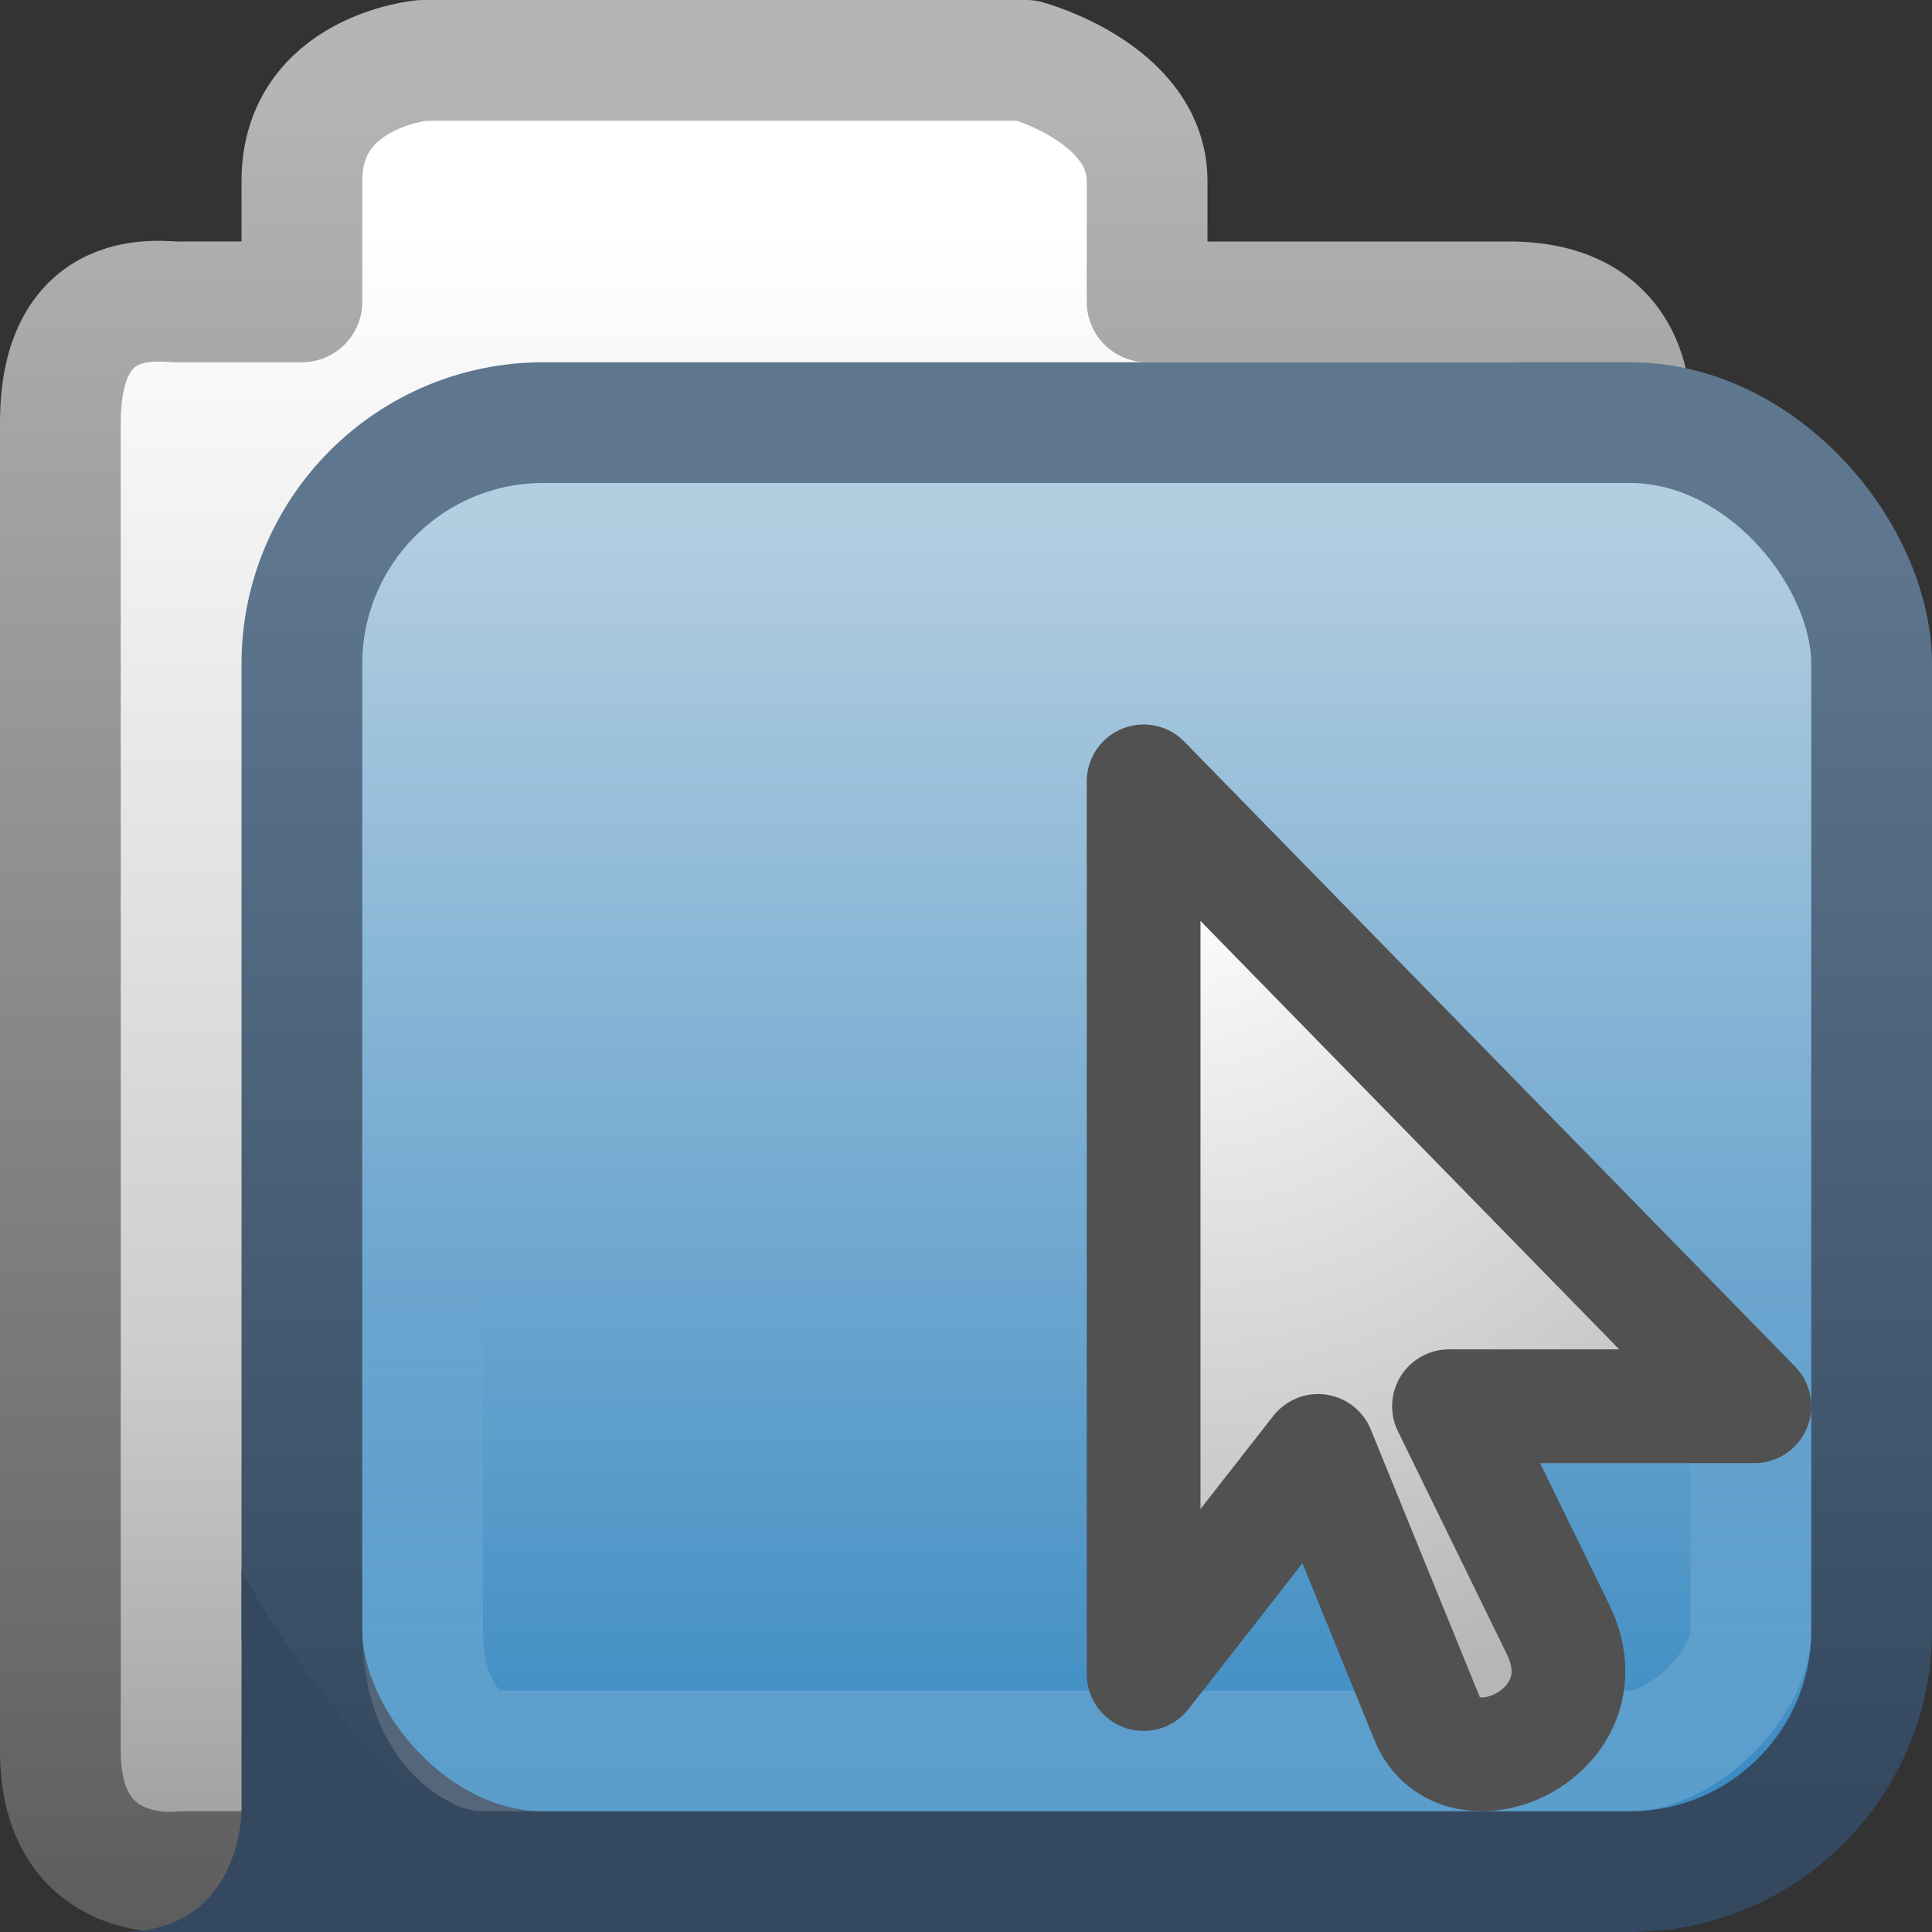 <?xml version="1.0" encoding="UTF-8" standalone="no"?>
<svg xmlns:dc="http://purl.org/dc/elements/1.1/" xmlns:cc="http://creativecommons.org/ns#" xmlns:rdf="http://www.w3.org/1999/02/22-rdf-syntax-ns#" xmlns:svg="http://www.w3.org/2000/svg" xmlns="http://www.w3.org/2000/svg" xmlns:xlink="http://www.w3.org/1999/xlink" xmlns:sodipodi="http://sodipodi.sourceforge.net/DTD/sodipodi-0.dtd" xmlns:inkscape="http://www.inkscape.org/namespaces/inkscape" viewBox="0 0 16 16" id="svg2" version="1.1" inkscape:version="0.48.4 r9939" width="100%" height="100%" sodipodi:docname="system-file-manager.svg">
    <rect x="0" y="0" width="16" height="16" fill="#333333" stroke="none"/>
    <sodipodi:namedview pagecolor="#ffffff" bordercolor="#666666" borderopacity="1" objecttolerance="10" gridtolerance="10" guidetolerance="10" inkscape:pageopacity="0" inkscape:pageshadow="2" inkscape:window-width="1280" inkscape:window-height="977" id="namedview50" showgrid="true" inkscape:zoom="16" inkscape:cx="25.056736" inkscape:cy="9.3799688" inkscape:window-x="0" inkscape:window-y="24" inkscape:window-maximized="1" inkscape:current-layer="svg2" inkscape:snap-bbox="true">
        <inkscape:grid type="xygrid" id="grid3035" empspacing="5" visible="true" enabled="true" snapvisiblegridlinesonly="true" />
    </sodipodi:namedview>
    <defs id="defs4">
        <linearGradient id="linearGradient4845">
            <stop style="stop-color:#ffffff;stop-opacity:1;" offset="0" id="stop4847" />
            <stop style="stop-color:#b6b6b6;stop-opacity:1;" offset="1" id="stop4849" />
        </linearGradient>
        <radialGradient inkscape:collect="always" xlink:href="#linearGradient4845" id="radialGradient3116" gradientUnits="userSpaceOnUse" gradientTransform="matrix(-0.781,0,0,0.769,23.749,-11.342)" cx="17.814" cy="24.149" fx="17.814" fy="24.149" r="9.125" />
        <linearGradient id="linearGradient3390-4-1-27-5">
            <stop id="stop3392-3-8-1-9" style="stop-color:#344960;stop-opacity:1;" offset="0" />
            <stop id="stop3394-2-0-7-7" style="stop-color:#5e778e;stop-opacity:1;" offset="1" />
        </linearGradient>
        <linearGradient id="linearGradient4494-6-4-8">
            <stop offset="0" style="stop-color:#b4cee1;stop-opacity:1;" id="stop4496-8-1-5" />
            <stop offset="1" style="stop-color:#3d8cc3;stop-opacity:1;" id="stop4498-8-5-3" />
        </linearGradient>
        <linearGradient id="linearGradient5157-9-5-8">
            <stop id="stop5159-3-4-5" style="stop-color:#b5b5b5;stop-opacity:1;" offset="0" />
            <stop id="stop5161-0-6-7" style="stop-color:#5d5d5d;stop-opacity:1;" offset="1" />
        </linearGradient>
        <linearGradient id="linearGradient933-0-5">
            <stop offset="0" style="stop-color:#ffffff;stop-opacity:1" id="stop935-7-4" />
            <stop offset="0.7" style="stop-color:#cdcdcd;stop-opacity:1" id="stop937-2-2" />
            <stop offset="1" style="stop-color:#a1a1a1;stop-opacity:1" id="stop939-0-3" />
        </linearGradient>
        <linearGradient id="linearGradient4063">
            <stop style="stop-color:white;stop-opacity:0.157;" offset="0" id="stop4065" />
            <stop style="stop-color:white;stop-opacity:0;" offset="1" id="stop4067" />
        </linearGradient>
        <linearGradient y2="7.017" x2="45.448" y1="92.54" x1="45.448" gradientTransform="scale(1.006,0.994)" gradientUnits="userSpaceOnUse" id="linearGradient4049-9" xlink:href="#ButtonShadow-9-2-5" inkscape:collect="always" />
        <linearGradient y2="7.017" x2="45.448" y1="92.54" x1="45.448" gradientTransform="scale(1.006,0.994)" gradientUnits="userSpaceOnUse" id="linearGradient4047-1" xlink:href="#ButtonShadow-91-6-3" inkscape:collect="always" />
        <linearGradient y2="7.017" x2="45.448" y1="92.54" x1="45.448" gradientTransform="scale(1.006,0.994)" gradientUnits="userSpaceOnUse" id="linearGradient4045-41" xlink:href="#ButtonShadow-3-2" inkscape:collect="always" />
        <filter id="filter3174-34-4" color-interpolation-filters="sRGB">
            <feGaussianBlur stdDeviation="1.71" id="feGaussianBlur3176-32-7" />
        </filter>
        <linearGradient gradientTransform="scale(1.006,0.994)" gradientUnits="userSpaceOnUse" id="ButtonShadow-3-2" y2="7.017" x2="45.448" y1="92.54" x1="45.448">
            <stop offset="0" style="stop-color:#000000;stop-opacity:1" id="stop3750-41-30" />
            <stop offset="1" style="stop-color:#000000;stop-opacity:0.588" id="stop3752-4-1" />
        </linearGradient>
        <filter id="filter3174-2-0-7" color-interpolation-filters="sRGB">
            <feGaussianBlur stdDeviation="1.71" id="feGaussianBlur3176-1-0-3" />
        </filter>
        <linearGradient gradientTransform="scale(1.006,0.994)" gradientUnits="userSpaceOnUse" id="ButtonShadow-9-2-5" y2="7.017" x2="45.448" y1="92.54" x1="45.448">
            <stop offset="0" style="stop-color:#000000;stop-opacity:1" id="stop3750-3-4-6" />
            <stop offset="1" style="stop-color:#000000;stop-opacity:0.588" id="stop3752-0-7-17" />
        </linearGradient>
        <linearGradient x1="45.448" y1="92.54" x2="45.448" y2="7.017" id="ButtonShadow-91-6-3" gradientUnits="userSpaceOnUse" gradientTransform="scale(1.006,0.994)">
            <stop id="stop3750-4-7-19" style="stop-color:#000000;stop-opacity:1" offset="0" />
            <stop id="stop3752-2-68-0" style="stop-color:#000000;stop-opacity:0.588" offset="1" />
        </linearGradient>
        <filter color-interpolation-filters="sRGB" id="filter3174-4-7-7">
            <feGaussianBlur id="feGaussianBlur3176-2-4-7" stdDeviation="1.71" />
        </filter>
        <filter id="filter3174-44-32" color-interpolation-filters="sRGB">
            <feGaussianBlur stdDeviation="1.71" id="feGaussianBlur3176-3-8" />
        </filter>
        <linearGradient gradientTransform="scale(1.006,0.994)" gradientUnits="userSpaceOnUse" id="ButtonShadow-0-73" y2="7.017" x2="45.448" y1="92.54" x1="45.448">
            <stop offset="0" style="stop-color:#000000;stop-opacity:1" id="stop3750-2-5" />
            <stop offset="1" style="stop-color:#000000;stop-opacity:0.588" id="stop3752-6-5" />
        </linearGradient>
        <filter id="filter3174-2-2-0" color-interpolation-filters="sRGB">
            <feGaussianBlur stdDeviation="1.71" id="feGaussianBlur3176-1-3-6" />
        </filter>
        <linearGradient gradientTransform="scale(1.006,0.994)" gradientUnits="userSpaceOnUse" id="ButtonShadow-9-1-4" y2="7.017" x2="45.448" y1="92.54" x1="45.448">
            <stop offset="0" style="stop-color:#000000;stop-opacity:1" id="stop3750-3-65-4" />
            <stop offset="1" style="stop-color:#000000;stop-opacity:0.588" id="stop3752-0-0-38" />
        </linearGradient>
        <linearGradient x1="45.448" y1="92.54" x2="45.448" y2="7.017" id="ButtonShadow-91-7-8" gradientUnits="userSpaceOnUse" gradientTransform="scale(1.006,0.994)">
            <stop id="stop3750-4-4-0" style="stop-color:#000000;stop-opacity:1" offset="0" />
            <stop id="stop3752-2-7-2" style="stop-color:#000000;stop-opacity:0.588" offset="1" />
        </linearGradient>
        <filter color-interpolation-filters="sRGB" id="filter3174-4-4-1">
            <feGaussianBlur id="feGaussianBlur3176-2-3-3" stdDeviation="1.71" />
        </filter>
        <linearGradient y2="7.017" x2="45.448" y1="92.54" x1="45.448" gradientTransform="scale(1.006,0.994)" gradientUnits="userSpaceOnUse" id="linearGradient4049-7-6" xlink:href="#ButtonShadow-9-2-6-9" inkscape:collect="always" />
        <linearGradient y2="7.017" x2="45.448" y1="92.54" x1="45.448" gradientTransform="scale(1.006,0.994)" gradientUnits="userSpaceOnUse" id="linearGradient4047-0-1" xlink:href="#ButtonShadow-91-6-6-7" inkscape:collect="always" />
        <linearGradient y2="7.017" x2="45.448" y1="92.54" x1="45.448" gradientTransform="scale(1.006,0.994)" gradientUnits="userSpaceOnUse" id="linearGradient4045-1-8" xlink:href="#ButtonShadow-3-7-82" inkscape:collect="always" />
        <filter id="filter3174-34-6-17" color-interpolation-filters="sRGB">
            <feGaussianBlur stdDeviation="1.71" id="feGaussianBlur3176-32-5-9" />
        </filter>
        <linearGradient gradientTransform="scale(1.006,0.994)" gradientUnits="userSpaceOnUse" id="ButtonShadow-3-7-82" y2="7.017" x2="45.448" y1="92.54" x1="45.448">
            <stop offset="0" style="stop-color:#000000;stop-opacity:1" id="stop3750-41-6-3" />
            <stop offset="1" style="stop-color:#000000;stop-opacity:0.588" id="stop3752-4-9-9" />
        </linearGradient>
        <filter id="filter3174-2-0-6-4" color-interpolation-filters="sRGB">
            <feGaussianBlur stdDeviation="1.71" id="feGaussianBlur3176-1-0-4-0" />
        </filter>
        <linearGradient gradientTransform="scale(1.006,0.994)" gradientUnits="userSpaceOnUse" id="ButtonShadow-9-2-6-9" y2="7.017" x2="45.448" y1="92.54" x1="45.448">
            <stop offset="0" style="stop-color:#000000;stop-opacity:1" id="stop3750-3-4-7-7" />
            <stop offset="1" style="stop-color:#000000;stop-opacity:0.588" id="stop3752-0-7-0-4" />
        </linearGradient>
        <linearGradient x1="45.448" y1="92.54" x2="45.448" y2="7.017" id="ButtonShadow-91-6-6-7" gradientUnits="userSpaceOnUse" gradientTransform="scale(1.006,0.994)">
            <stop id="stop3750-4-7-8-6" style="stop-color:#000000;stop-opacity:1" offset="0" />
            <stop id="stop3752-2-68-9-9" style="stop-color:#000000;stop-opacity:0.588" offset="1" />
        </linearGradient>
        <filter color-interpolation-filters="sRGB" id="filter3174-4-7-2-3">
            <feGaussianBlur id="feGaussianBlur3176-2-4-8-1" stdDeviation="1.71" />
        </filter>
        <filter id="filter3174-44-1-2" color-interpolation-filters="sRGB">
            <feGaussianBlur stdDeviation="1.71" id="feGaussianBlur3176-3-3-1" />
        </filter>
        <linearGradient gradientTransform="scale(1.006,0.994)" gradientUnits="userSpaceOnUse" id="ButtonShadow-0-3-8" y2="7.017" x2="45.448" y1="92.54" x1="45.448">
            <stop offset="0" style="stop-color:#000000;stop-opacity:1" id="stop3750-2-6-6" />
            <stop offset="1" style="stop-color:#000000;stop-opacity:0.588" id="stop3752-6-8-6" />
        </linearGradient>
        <filter id="filter3174-2-2-8-84" color-interpolation-filters="sRGB">
            <feGaussianBlur stdDeviation="1.71" id="feGaussianBlur3176-1-3-0-7" />
        </filter>
        <linearGradient gradientTransform="scale(1.006,0.994)" gradientUnits="userSpaceOnUse" id="ButtonShadow-9-1-0-0" y2="7.017" x2="45.448" y1="92.54" x1="45.448">
            <stop offset="0" style="stop-color:#000000;stop-opacity:1" id="stop3750-3-65-2-8" />
            <stop offset="1" style="stop-color:#000000;stop-opacity:0.588" id="stop3752-0-0-3-2" />
        </linearGradient>
        <linearGradient x1="45.448" y1="92.54" x2="45.448" y2="7.017" id="ButtonShadow-91-7-0-6" gradientUnits="userSpaceOnUse" gradientTransform="scale(1.006,0.994)">
            <stop id="stop3750-4-4-1-1" style="stop-color:#000000;stop-opacity:1" offset="0" />
            <stop id="stop3752-2-7-5-0" style="stop-color:#000000;stop-opacity:0.588" offset="1" />
        </linearGradient>
        <filter color-interpolation-filters="sRGB" id="filter3174-4-4-2-9">
            <feGaussianBlur id="feGaussianBlur3176-2-3-0-8" stdDeviation="1.71" />
        </filter>
        <filter id="filter3174-4" color-interpolation-filters="sRGB">
            <feGaussianBlur stdDeviation="1.71" id="feGaussianBlur3176-2" />
        </filter>
        <linearGradient gradientTransform="scale(1.006,0.994)" gradientUnits="userSpaceOnUse" id="ButtonShadow-91" y2="7.017" x2="45.448" y1="92.54" x1="45.448">
            <stop offset="0" style="stop-color:#000000;stop-opacity:1" id="stop3750-4" />
            <stop offset="1" style="stop-color:#000000;stop-opacity:0.588" id="stop3752-2" />
        </linearGradient>
        <linearGradient x1="45.448" y1="92.54" x2="45.448" y2="7.017" id="ButtonShadow-9" gradientUnits="userSpaceOnUse" gradientTransform="scale(1.006,0.994)">
            <stop id="stop3750-3" style="stop-color:#000000;stop-opacity:1" offset="0" />
            <stop id="stop3752-0" style="stop-color:#000000;stop-opacity:0.588" offset="1" />
        </linearGradient>
        <filter color-interpolation-filters="sRGB" id="filter3174-2">
            <feGaussianBlur id="feGaussianBlur3176-1" stdDeviation="1.71" />
        </filter>
        <linearGradient x1="45.448" y1="92.54" x2="45.448" y2="7.017" id="ButtonShadow" gradientUnits="userSpaceOnUse" gradientTransform="scale(1.006,0.994)">
            <stop id="stop3750" style="stop-color:#000000;stop-opacity:1" offset="0" />
            <stop id="stop3752" style="stop-color:#000000;stop-opacity:0.588" offset="1" />
        </linearGradient>
        <filter color-interpolation-filters="sRGB" id="filter3174">
            <feGaussianBlur id="feGaussianBlur3176" stdDeviation="1.71" />
        </filter>
        <filter id="filter3174-4-4-2" color-interpolation-filters="sRGB">
            <feGaussianBlur stdDeviation="1.71" id="feGaussianBlur3176-2-3-0" />
        </filter>
        <linearGradient gradientTransform="scale(1.006,0.994)" gradientUnits="userSpaceOnUse" id="ButtonShadow-91-7-0" y2="7.017" x2="45.448" y1="92.54" x1="45.448">
            <stop offset="0" style="stop-color:#000000;stop-opacity:1" id="stop3750-4-4-1" />
            <stop offset="1" style="stop-color:#000000;stop-opacity:0.588" id="stop3752-2-7-5" />
        </linearGradient>
        <linearGradient x1="45.448" y1="92.54" x2="45.448" y2="7.017" id="ButtonShadow-9-1-0" gradientUnits="userSpaceOnUse" gradientTransform="scale(1.006,0.994)">
            <stop id="stop3750-3-65-2" style="stop-color:#000000;stop-opacity:1" offset="0" />
            <stop id="stop3752-0-0-3" style="stop-color:#000000;stop-opacity:0.588" offset="1" />
        </linearGradient>
        <filter color-interpolation-filters="sRGB" id="filter3174-2-2-8">
            <feGaussianBlur id="feGaussianBlur3176-1-3-0" stdDeviation="1.71" />
        </filter>
        <linearGradient x1="45.448" y1="92.54" x2="45.448" y2="7.017" id="ButtonShadow-0-3" gradientUnits="userSpaceOnUse" gradientTransform="scale(1.006,0.994)">
            <stop id="stop3750-2-6" style="stop-color:#000000;stop-opacity:1" offset="0" />
            <stop id="stop3752-6-8" style="stop-color:#000000;stop-opacity:0.588" offset="1" />
        </linearGradient>
        <filter color-interpolation-filters="sRGB" id="filter3174-44-1">
            <feGaussianBlur id="feGaussianBlur3176-3-3" stdDeviation="1.71" />
        </filter>
        <filter id="filter3174-4-7-2" color-interpolation-filters="sRGB">
            <feGaussianBlur stdDeviation="1.71" id="feGaussianBlur3176-2-4-8" />
        </filter>
        <linearGradient gradientTransform="scale(1.006,0.994)" gradientUnits="userSpaceOnUse" id="ButtonShadow-91-6-6" y2="7.017" x2="45.448" y1="92.54" x1="45.448">
            <stop offset="0" style="stop-color:#000000;stop-opacity:1" id="stop3750-4-7-8" />
            <stop offset="1" style="stop-color:#000000;stop-opacity:0.588" id="stop3752-2-68-9" />
        </linearGradient>
        <linearGradient x1="45.448" y1="92.54" x2="45.448" y2="7.017" id="ButtonShadow-9-2-6" gradientUnits="userSpaceOnUse" gradientTransform="scale(1.006,0.994)">
            <stop id="stop3750-3-4-7" style="stop-color:#000000;stop-opacity:1" offset="0" />
            <stop id="stop3752-0-7-0" style="stop-color:#000000;stop-opacity:0.588" offset="1" />
        </linearGradient>
        <filter color-interpolation-filters="sRGB" id="filter3174-2-0-6">
            <feGaussianBlur id="feGaussianBlur3176-1-0-4" stdDeviation="1.71" />
        </filter>
        <linearGradient x1="45.448" y1="92.54" x2="45.448" y2="7.017" id="ButtonShadow-3-7" gradientUnits="userSpaceOnUse" gradientTransform="scale(1.006,0.994)">
            <stop id="stop3750-41-6" style="stop-color:#000000;stop-opacity:1" offset="0" />
            <stop id="stop3752-4-9" style="stop-color:#000000;stop-opacity:0.588" offset="1" />
        </linearGradient>
        <filter color-interpolation-filters="sRGB" id="filter3174-34-6">
            <feGaussianBlur id="feGaussianBlur3176-32-5" stdDeviation="1.71" />
        </filter>
        <linearGradient inkscape:collect="always" xlink:href="#ButtonShadow-3-7" id="linearGradient4045-1" gradientUnits="userSpaceOnUse" gradientTransform="scale(1.006,0.994)" x1="45.448" y1="92.54" x2="45.448" y2="7.017" />
        <linearGradient inkscape:collect="always" xlink:href="#ButtonShadow-91-6-6" id="linearGradient4047-0" gradientUnits="userSpaceOnUse" gradientTransform="scale(1.006,0.994)" x1="45.448" y1="92.54" x2="45.448" y2="7.017" />
        <linearGradient inkscape:collect="always" xlink:href="#ButtonShadow-9-2-6" id="linearGradient4049-7" gradientUnits="userSpaceOnUse" gradientTransform="scale(1.006,0.994)" x1="45.448" y1="92.54" x2="45.448" y2="7.017" />
        <filter id="filter3174-4-4-9" color-interpolation-filters="sRGB">
            <feGaussianBlur stdDeviation="1.71" id="feGaussianBlur3176-2-3-4" />
        </filter>
        <linearGradient gradientTransform="scale(1.006,0.994)" gradientUnits="userSpaceOnUse" id="ButtonShadow-91-7-5" y2="7.017" x2="45.448" y1="92.54" x1="45.448">
            <stop offset="0" style="stop-color:#000000;stop-opacity:1" id="stop3750-4-4-6" />
            <stop offset="1" style="stop-color:#000000;stop-opacity:0.588" id="stop3752-2-7-7" />
        </linearGradient>
        <linearGradient x1="45.448" y1="92.54" x2="45.448" y2="7.017" id="ButtonShadow-9-1-3" gradientUnits="userSpaceOnUse" gradientTransform="scale(1.006,0.994)">
            <stop id="stop3750-3-65-5" style="stop-color:#000000;stop-opacity:1" offset="0" />
            <stop id="stop3752-0-0-7" style="stop-color:#000000;stop-opacity:0.588" offset="1" />
        </linearGradient>
        <filter color-interpolation-filters="sRGB" id="filter3174-2-2-3">
            <feGaussianBlur id="feGaussianBlur3176-1-3-3" stdDeviation="1.71" />
        </filter>
        <linearGradient x1="45.448" y1="92.54" x2="45.448" y2="7.017" id="ButtonShadow-0-7" gradientUnits="userSpaceOnUse" gradientTransform="scale(1.006,0.994)">
            <stop id="stop3750-2-0" style="stop-color:#000000;stop-opacity:1" offset="0" />
            <stop id="stop3752-6-86" style="stop-color:#000000;stop-opacity:0.588" offset="1" />
        </linearGradient>
        <filter color-interpolation-filters="sRGB" id="filter3174-44-3">
            <feGaussianBlur id="feGaussianBlur3176-3-1" stdDeviation="1.71" />
        </filter>
        <filter id="filter3174-4-7-27" color-interpolation-filters="sRGB">
            <feGaussianBlur stdDeviation="1.71" id="feGaussianBlur3176-2-4-81" />
        </filter>
        <linearGradient gradientTransform="scale(1.006,0.994)" gradientUnits="userSpaceOnUse" id="ButtonShadow-91-6-7" y2="7.017" x2="45.448" y1="92.54" x1="45.448">
            <stop offset="0" style="stop-color:#000000;stop-opacity:1" id="stop3750-4-7-1" />
            <stop offset="1" style="stop-color:#000000;stop-opacity:0.588" id="stop3752-2-68-5" />
        </linearGradient>
        <linearGradient x1="45.448" y1="92.54" x2="45.448" y2="7.017" id="ButtonShadow-9-2-7" gradientUnits="userSpaceOnUse" gradientTransform="scale(1.006,0.994)">
            <stop id="stop3750-3-4-9" style="stop-color:#000000;stop-opacity:1" offset="0" />
            <stop id="stop3752-0-7-1" style="stop-color:#000000;stop-opacity:0.588" offset="1" />
        </linearGradient>
        <filter color-interpolation-filters="sRGB" id="filter3174-2-0-3">
            <feGaussianBlur id="feGaussianBlur3176-1-0-8" stdDeviation="1.71" />
        </filter>
        <linearGradient x1="45.448" y1="92.54" x2="45.448" y2="7.017" id="ButtonShadow-3-77" gradientUnits="userSpaceOnUse" gradientTransform="scale(1.006,0.994)">
            <stop id="stop3750-41-3" style="stop-color:#000000;stop-opacity:1" offset="0" />
            <stop id="stop3752-4-6" style="stop-color:#000000;stop-opacity:0.588" offset="1" />
        </linearGradient>
        <filter color-interpolation-filters="sRGB" id="filter3174-34-1">
            <feGaussianBlur id="feGaussianBlur3176-32-8" stdDeviation="1.71" />
        </filter>
        <linearGradient inkscape:collect="always" xlink:href="#ButtonShadow-3-77" id="linearGradient4045-4" gradientUnits="userSpaceOnUse" gradientTransform="scale(1.006,0.994)" x1="45.448" y1="92.54" x2="45.448" y2="7.017" />
        <linearGradient inkscape:collect="always" xlink:href="#ButtonShadow-91-6-7" id="linearGradient4047-9" gradientUnits="userSpaceOnUse" gradientTransform="scale(1.006,0.994)" x1="45.448" y1="92.54" x2="45.448" y2="7.017" />
        <linearGradient inkscape:collect="always" xlink:href="#ButtonShadow-9-2-7" id="linearGradient4049-3" gradientUnits="userSpaceOnUse" gradientTransform="scale(1.006,0.994)" x1="45.448" y1="92.54" x2="45.448" y2="7.017" />
        <linearGradient y2="7.017" x2="45.448" y1="92.54" x1="45.448" gradientTransform="scale(1.006,0.994)" gradientUnits="userSpaceOnUse" id="linearGradient4049" xlink:href="#ButtonShadow-9-2" inkscape:collect="always" />
        <linearGradient y2="7.017" x2="45.448" y1="92.54" x1="45.448" gradientTransform="scale(1.006,0.994)" gradientUnits="userSpaceOnUse" id="linearGradient4047" xlink:href="#ButtonShadow-91-6" inkscape:collect="always" />
        <linearGradient y2="7.017" x2="45.448" y1="92.54" x1="45.448" gradientTransform="scale(1.006,0.994)" gradientUnits="userSpaceOnUse" id="linearGradient4045" xlink:href="#ButtonShadow-3" inkscape:collect="always" />
        <filter id="filter3174-34" color-interpolation-filters="sRGB">
            <feGaussianBlur stdDeviation="1.71" id="feGaussianBlur3176-32" />
        </filter>
        <linearGradient gradientTransform="scale(1.006,0.994)" gradientUnits="userSpaceOnUse" id="ButtonShadow-3" y2="7.017" x2="45.448" y1="92.54" x1="45.448">
            <stop offset="0" style="stop-color:#000000;stop-opacity:1" id="stop3750-41" />
            <stop offset="1" style="stop-color:#000000;stop-opacity:0.588" id="stop3752-4" />
        </linearGradient>
        <filter id="filter3174-2-0" color-interpolation-filters="sRGB">
            <feGaussianBlur stdDeviation="1.71" id="feGaussianBlur3176-1-0" />
        </filter>
        <linearGradient gradientTransform="scale(1.006,0.994)" gradientUnits="userSpaceOnUse" id="ButtonShadow-9-2" y2="7.017" x2="45.448" y1="92.54" x1="45.448">
            <stop offset="0" style="stop-color:#000000;stop-opacity:1" id="stop3750-3-4" />
            <stop offset="1" style="stop-color:#000000;stop-opacity:0.588" id="stop3752-0-7" />
        </linearGradient>
        <linearGradient x1="45.448" y1="92.54" x2="45.448" y2="7.017" id="ButtonShadow-91-6" gradientUnits="userSpaceOnUse" gradientTransform="scale(1.006,0.994)">
            <stop id="stop3750-4-7" style="stop-color:#000000;stop-opacity:1" offset="0" />
            <stop id="stop3752-2-68" style="stop-color:#000000;stop-opacity:0.588" offset="1" />
        </linearGradient>
        <filter color-interpolation-filters="sRGB" id="filter3174-4-7">
            <feGaussianBlur id="feGaussianBlur3176-2-4" stdDeviation="1.71" />
        </filter>
        <filter id="filter3174-44" color-interpolation-filters="sRGB">
            <feGaussianBlur stdDeviation="1.71" id="feGaussianBlur3176-3" />
        </filter>
        <linearGradient gradientTransform="scale(1.006,0.994)" gradientUnits="userSpaceOnUse" id="ButtonShadow-0" y2="7.017" x2="45.448" y1="92.54" x1="45.448">
            <stop offset="0" style="stop-color:#000000;stop-opacity:1" id="stop3750-2" />
            <stop offset="1" style="stop-color:#000000;stop-opacity:0.588" id="stop3752-6" />
        </linearGradient>
        <filter id="filter3174-2-2" color-interpolation-filters="sRGB">
            <feGaussianBlur stdDeviation="1.71" id="feGaussianBlur3176-1-3" />
        </filter>
        <linearGradient gradientTransform="scale(1.006,0.994)" gradientUnits="userSpaceOnUse" id="ButtonShadow-9-1" y2="7.017" x2="45.448" y1="92.54" x1="45.448">
            <stop offset="0" style="stop-color:#000000;stop-opacity:1" id="stop3750-3-65" />
            <stop offset="1" style="stop-color:#000000;stop-opacity:0.588" id="stop3752-0-0" />
        </linearGradient>
        <linearGradient x1="45.448" y1="92.54" x2="45.448" y2="7.017" id="ButtonShadow-91-7" gradientUnits="userSpaceOnUse" gradientTransform="scale(1.006,0.994)">
            <stop id="stop3750-4-4" style="stop-color:#000000;stop-opacity:1" offset="0" />
            <stop id="stop3752-2-7" style="stop-color:#000000;stop-opacity:0.588" offset="1" />
        </linearGradient>
        <filter color-interpolation-filters="sRGB" id="filter3174-4-4">
            <feGaussianBlur id="feGaussianBlur3176-2-3" stdDeviation="1.71" />
        </filter>
        <linearGradient inkscape:collect="always" xlink:href="#linearGradient4063" id="linearGradient3730" gradientUnits="userSpaceOnUse" gradientTransform="matrix(0.301,0,0,0.304,1.089,1.87)" x1="20" y1="42" x2="20" y2="29" />
        <linearGradient inkscape:collect="always" xlink:href="#linearGradient4494-6-4-8" id="linearGradient3797" gradientUnits="userSpaceOnUse" gradientTransform="matrix(0.211,0,0,0.205,-58.726,-106.06)" x1="404.573" y1="537.982" x2="404.573" y2="589.049" />
        <linearGradient inkscape:collect="always" xlink:href="#linearGradient3390-4-1-27-5" id="linearGradient3799" gradientUnits="userSpaceOnUse" gradientTransform="matrix(0.662,0,0,0.676,-19.346,0.62)" x1="65.87" y1="21.104" x2="65.87" y2="5.644" />
        <linearGradient inkscape:collect="always" xlink:href="#linearGradient933-0-5" id="linearGradient3870" gradientUnits="userSpaceOnUse" gradientTransform="matrix(0.759,0,0,0.782,44.764,-12.652)" x1="-28.531" y1="18.645" x2="-28.531" y2="35.589" />
        <linearGradient inkscape:collect="always" xlink:href="#linearGradient5157-9-5-8" id="linearGradient3872" gradientUnits="userSpaceOnUse" gradientTransform="matrix(0.759,0,0,0.782,18.659,-1.319)" x1="9.876" y1="2.601" x2="9.876" y2="22.113" />
    </defs>
    <path style="color:black;fill:url(#linearGradient3870);fill-opacity:1;fill-rule:nonzero;stroke:url(#linearGradient3872);stroke-width:1;stroke-linecap:round;stroke-linejoin:round;stroke-miterlimit:4;stroke-opacity:1;stroke-dasharray:none;stroke-dashoffset:0;marker:none;visibility:visible;display:inline;overflow:visible;enable-background:accumulate" inkscape:connector-curvature="0" id="path42" d="m 3.5,0.5 c 0,0 -1,0.089 -1,1 l 0,1 -1,-1.237e-4 C 1.451,2.525 0.5,2.274 0.5,3.5 l 0,11 c 0,1.133 1,1 1,1 l 12,0 0,-12 c 0,0 0.117,-1 -1,-1 l -3,0 0,-1 c 0,-0.729 -1,-1 -1,-1 z" sodipodi:nodetypes="ccccsscccccscc" />
    <g id="layer2-8" style="display:none" transform="matrix(0.727,0,0,0.727,111.05,-145.265)">
        <rect width="86" height="85" rx="8.255" ry="8.25" x="5" y="7" id="rect3745-0" style="opacity:0.9;fill:url(#ButtonShadow-0);fill-opacity:1;fill-rule:nonzero;stroke:none;filter:url(#filter3174-44)" />
    </g>
    <g id="layer4-39" transform="matrix(0.727,0,0,0.727,111.05,-145.265)" />
    <g id="layer2-0-0" style="display:none" transform="matrix(0.727,0,0,0.727,130.359,-137.662)">
        <rect width="86" height="85" rx="8.255" ry="8.25" x="5" y="7" id="rect3745-7-1" style="opacity:0.9;fill:url(#ButtonShadow-91-7);fill-opacity:1;fill-rule:nonzero;stroke:none;filter:url(#filter3174-4-4)" />
    </g>
    <g id="layer4-3-6" transform="matrix(0.727,0,0,0.727,130.359,-137.662)" />
    <g id="layer2-1-5" style="display:none" transform="matrix(0.727,0,0,0.727,171.155,-135.527)">
        <rect width="86" height="85" rx="8.255" ry="8.25" x="5" y="7" id="rect3745-1-3" style="opacity:0.9;fill:url(#ButtonShadow-9-1);fill-opacity:1;fill-rule:nonzero;stroke:none;filter:url(#filter3174-2-2)" />
    </g>
    <g id="layer4-8-2" transform="matrix(0.727,0,0,0.727,171.155,-135.527)" />
    <g id="layer2" style="display:none" transform="matrix(0.727,0,0,0.727,93.646,-149.833)">
        <rect width="86" height="85" rx="8.25" ry="8.25" x="5" y="7" id="rect3745" style="opacity:0.9;fill:url(#linearGradient4045);fill-opacity:1;fill-rule:nonzero;stroke:none;filter:url(#filter3174-34)" />
    </g>
    <g id="layer4" transform="matrix(0.727,0,0,0.727,93.646,-149.833)" />
    <g id="layer2-0" style="display:none" transform="matrix(0.727,0,0,0.727,112.965,-142.23)">
        <rect width="86" height="85" rx="8.25" ry="8.25" x="5" y="7" id="rect3745-7" style="opacity:0.9;fill:url(#linearGradient4047);fill-opacity:1;fill-rule:nonzero;stroke:none;filter:url(#filter3174-4-7)" />
    </g>
    <g id="layer4-3" transform="matrix(0.727,0,0,0.727,112.965,-142.23)" />
    <g id="layer2-1" style="display:none" transform="matrix(0.727,0,0,0.727,153.783,-140.095)">
        <rect width="86" height="85" rx="8.25" ry="8.25" x="5" y="7" id="rect3745-1" style="opacity:0.9;fill:url(#linearGradient4049);fill-opacity:1;fill-rule:nonzero;stroke:none;filter:url(#filter3174-2-0)" />
    </g>
    <g id="layer4-8" transform="matrix(0.727,0,0,0.727,153.783,-140.095)" />
    <g id="layer2-16" style="display:none" transform="matrix(0.727,0,0,0.727,-13.499,-142.392)">
        <rect width="86" height="85" rx="8.25" ry="8.25" x="5" y="7" id="rect3745-6" style="opacity:0.9;fill:url(#ButtonShadow);fill-opacity:1;fill-rule:nonzero;stroke:none;filter:url(#filter3174)" />
    </g>
    <g id="layer4-4" transform="matrix(0.727,0,0,0.727,-13.499,-142.392)" />
    <g id="layer2-0-6" style="display:none" transform="matrix(0.727,0,0,0.727,5.82,-134.789)">
        <rect width="86" height="85" rx="8.25" ry="8.25" x="5" y="7" id="rect3745-7-9" style="opacity:0.9;fill:url(#ButtonShadow-91);fill-opacity:1;fill-rule:nonzero;stroke:none;filter:url(#filter3174-4)" />
    </g>
    <g id="layer4-3-4" transform="matrix(0.727,0,0,0.727,5.82,-134.789)" />
    <g id="layer2-1-4" style="display:none" transform="matrix(0.727,0,0,0.727,46.638,-132.654)">
        <rect width="86" height="85" rx="8.25" ry="8.25" x="5" y="7" id="rect3745-1-25" style="opacity:0.9;fill:url(#ButtonShadow-9);fill-opacity:1;fill-rule:nonzero;stroke:none;filter:url(#filter3174-2)" />
    </g>
    <g id="layer4-8-8" transform="matrix(0.727,0,0,0.727,46.638,-132.654)" />
    <g id="layer2-8-0" style="display:none" transform="matrix(0.727,0,0,0.727,92.442,-134.625)">
        <rect width="86" height="85" rx="8.255" ry="8.25" x="5" y="7" id="rect3745-0-5" style="opacity:0.9;fill:url(#ButtonShadow-0-7);fill-opacity:1;fill-rule:nonzero;stroke:none;filter:url(#filter3174-44-3)" />
    </g>
    <g id="layer4-39-9" transform="matrix(0.727,0,0,0.727,92.442,-134.625)" />
    <g id="layer2-0-0-7" style="display:none" transform="matrix(0.727,0,0,0.727,111.751,-127.022)">
        <rect width="86" height="85" rx="8.255" ry="8.25" x="5" y="7" id="rect3745-7-1-96" style="opacity:0.9;fill:url(#ButtonShadow-91-7-5);fill-opacity:1;fill-rule:nonzero;stroke:none;filter:url(#filter3174-4-4-9)" />
    </g>
    <g id="layer4-3-6-7" transform="matrix(0.727,0,0,0.727,111.751,-127.022)" />
    <g id="layer2-1-5-89" style="display:none" transform="matrix(0.727,0,0,0.727,152.547,-124.888)">
        <rect width="86" height="85" rx="8.255" ry="8.25" x="5" y="7" id="rect3745-1-3-09" style="opacity:0.9;fill:url(#ButtonShadow-9-1-3);fill-opacity:1;fill-rule:nonzero;stroke:none;filter:url(#filter3174-2-2-3)" />
    </g>
    <g id="layer4-8-2-6" transform="matrix(0.727,0,0,0.727,152.547,-124.888)" />
    <g id="layer2-03" style="display:none" transform="matrix(0.727,0,0,0.727,75.038,-139.193)">
        <rect width="86" height="85" rx="8.25" ry="8.25" x="5" y="7" id="rect3745-2" style="opacity:0.9;fill:url(#linearGradient4045-4);fill-opacity:1;fill-rule:nonzero;stroke:none;filter:url(#filter3174-34-1)" />
    </g>
    <g id="layer4-7" transform="matrix(0.727,0,0,0.727,75.038,-139.193)" />
    <g id="layer2-0-9" style="display:none" transform="matrix(0.727,0,0,0.727,94.358,-131.591)">
        <rect width="86" height="85" rx="8.25" ry="8.25" x="5" y="7" id="rect3745-7-6" style="opacity:0.9;fill:url(#linearGradient4047-9);fill-opacity:1;fill-rule:nonzero;stroke:none;filter:url(#filter3174-4-7-27)" />
    </g>
    <g id="layer4-3-34" transform="matrix(0.727,0,0,0.727,94.358,-131.591)" />
    <g id="layer2-1-2" style="display:none" transform="matrix(0.727,0,0,0.727,135.176,-129.456)">
        <rect width="86" height="85" rx="8.25" ry="8.25" x="5" y="7" id="rect3745-1-21" style="opacity:0.9;fill:url(#linearGradient4049-3);fill-opacity:1;fill-rule:nonzero;stroke:none;filter:url(#filter3174-2-0-3)" />
    </g>
    <g id="layer4-8-7" transform="matrix(0.727,0,0,0.727,135.176,-129.456)" />
    <g id="layer2-8-6" style="display:none" transform="matrix(0.727,0,0,0.727,92.314,-132.109)">
        <rect width="86" height="85" rx="8.255" ry="8.25" x="5" y="7" id="rect3745-0-8" style="opacity:0.9;fill:url(#ButtonShadow-0-3);fill-opacity:1;fill-rule:nonzero;stroke:none;filter:url(#filter3174-44-1)" />
    </g>
    <g id="layer4-39-0" transform="matrix(0.727,0,0,0.727,92.314,-132.109)" />
    <g id="layer2-0-0-4" style="display:none" transform="matrix(0.727,0,0,0.727,111.623,-124.506)">
        <rect width="86" height="85" rx="8.255" ry="8.25" x="5" y="7" id="rect3745-7-1-9" style="opacity:0.9;fill:url(#ButtonShadow-91-7-0);fill-opacity:1;fill-rule:nonzero;stroke:none;filter:url(#filter3174-4-4-2)" />
    </g>
    <g id="layer4-3-6-5" transform="matrix(0.727,0,0,0.727,111.623,-124.506)" />
    <g id="layer2-1-5-8" style="display:none" transform="matrix(0.727,0,0,0.727,152.419,-122.371)">
        <rect width="86" height="85" rx="8.255" ry="8.25" x="5" y="7" id="rect3745-1-3-0" style="opacity:0.9;fill:url(#ButtonShadow-9-1-0);fill-opacity:1;fill-rule:nonzero;stroke:none;filter:url(#filter3174-2-2-8)" />
    </g>
    <g id="layer4-8-2-3" transform="matrix(0.727,0,0,0.727,152.419,-122.371)" />
    <g id="layer2-89" style="display:none" transform="matrix(0.727,0,0,0.727,74.91,-136.677)">
        <rect width="86" height="85" rx="8.25" ry="8.25" x="5" y="7" id="rect3745-16" style="opacity:0.9;fill:url(#linearGradient4045-1);fill-opacity:1;fill-rule:nonzero;stroke:none;filter:url(#filter3174-34-6)" />
    </g>
    <g id="layer4-9" transform="matrix(0.727,0,0,0.727,74.91,-136.677)" />
    <g id="layer2-0-7" style="display:none" transform="matrix(0.727,0,0,0.727,94.23,-129.074)">
        <rect width="86" height="85" rx="8.25" ry="8.25" x="5" y="7" id="rect3745-7-0" style="opacity:0.9;fill:url(#linearGradient4047-0);fill-opacity:1;fill-rule:nonzero;stroke:none;filter:url(#filter3174-4-7-2)" />
    </g>
    <g id="layer4-3-8" transform="matrix(0.727,0,0,0.727,94.23,-129.074)" />
    <g id="layer2-1-6" style="display:none" transform="matrix(0.727,0,0,0.727,135.048,-126.94)">
        <rect width="86" height="85" rx="8.25" ry="8.25" x="5" y="7" id="rect3745-1-2" style="opacity:0.9;fill:url(#linearGradient4049-7);fill-opacity:1;fill-rule:nonzero;stroke:none;filter:url(#filter3174-2-0-6)" />
    </g>
    <g id="layer4-8-4" transform="matrix(0.727,0,0,0.727,135.048,-126.94)" />
    <g style="color:black;fill:#002a3c;fill-opacity:0.745;fill-rule:evenodd;stroke:none;stroke-width:3pt;marker:none;visibility:visible;display:inline;overflow:visible;enable-background:accumulate" id="layer4-88" transform="matrix(0.727,0,0,0.727,121.961,-101.923)" />
    <g style="color:black;fill:#002a3c;fill-opacity:0.745;fill-rule:evenodd;stroke:none;stroke-width:3pt;marker:none;visibility:visible;display:inline;overflow:visible;enable-background:accumulate" id="layer4-3-3" transform="matrix(0.727,0,0,0.727,141.28,-94.321)" />
    <g style="color:black;fill:#002a3c;fill-opacity:0.745;fill-rule:evenodd;stroke:none;stroke-width:3pt;marker:none;visibility:visible;display:inline;overflow:visible;enable-background:accumulate" id="layer4-8-21" transform="matrix(0.727,0,0,0.727,182.099,-92.186)" />
    <rect rx="2" style="color:black;fill:url(#linearGradient3797);fill-opacity:1;fill-rule:nonzero;stroke:url(#linearGradient3799);stroke-width:1;stroke-linecap:round;stroke-linejoin:round;stroke-miterlimit:4;stroke-opacity:1;stroke-dasharray:none;stroke-dashoffset:0;marker:none;visibility:visible;display:inline;overflow:visible;enable-background:accumulate" id="rect3194" width="13" height="12" x="2.5" y="3.5" ry="2" />
    <g style="color:black;fill:#002a3c;fill-opacity:0.745;fill-rule:evenodd;stroke:none;stroke-width:3pt;marker:none;visibility:visible;display:inline;overflow:visible;enable-background:accumulate" id="layer4-6" transform="matrix(0.727,0,0,0.727,38.771,-148.037)" />
    <g style="color:black;fill:#002a3c;fill-opacity:0.745;fill-rule:evenodd;stroke:none;stroke-width:3pt;marker:none;visibility:visible;display:inline;overflow:visible;enable-background:accumulate" id="layer4-3-5" transform="matrix(0.727,0,0,0.727,58.091,-140.434)" />
    <g style="color:black;fill:#002a3c;fill-opacity:0.745;fill-rule:evenodd;stroke:none;stroke-width:3pt;marker:none;visibility:visible;display:inline;overflow:visible;enable-background:accumulate" id="layer4-8-74" transform="matrix(0.727,0,0,0.727,98.909,-138.299)" />
    <g style="color:black;fill:#002a3c;fill-opacity:0.745;fill-rule:evenodd;stroke:none;stroke-width:3.001pt;marker:none;visibility:visible;display:inline;overflow:visible;enable-background:accumulate" id="layer4-39-9-0" transform="matrix(0.727,0,0,0.727,144.713,-140.27)" />
    <g style="color:black;fill:#002a3c;fill-opacity:0.745;fill-rule:evenodd;stroke:none;stroke-width:3.001pt;marker:none;visibility:visible;display:inline;overflow:visible;enable-background:accumulate" id="layer4-3-6-1" transform="matrix(0.727,0,0,0.727,164.022,-132.667)" />
    <g style="color:black;fill:#002a3c;fill-opacity:0.745;fill-rule:evenodd;stroke:none;stroke-width:3.001pt;marker:none;visibility:visible;display:inline;overflow:visible;enable-background:accumulate" id="layer4-8-2-1" transform="matrix(0.727,0,0,0.727,204.818,-130.532)" />
    <g style="color:black;fill:#002a3c;fill-opacity:0.745;fill-rule:evenodd;stroke:none;stroke-width:3pt;marker:none;visibility:visible;display:inline;overflow:visible;enable-background:accumulate" id="layer4-7-2" transform="matrix(0.727,0,0,0.727,127.309,-144.838)" />
    <g style="color:black;fill:#002a3c;fill-opacity:0.745;fill-rule:evenodd;stroke:none;stroke-width:3pt;marker:none;visibility:visible;display:inline;overflow:visible;enable-background:accumulate" id="layer4-3-34-4" transform="matrix(0.727,0,0,0.727,146.628,-137.235)" />
    <g style="color:black;fill:#002a3c;fill-opacity:0.745;fill-rule:evenodd;stroke:none;stroke-width:3pt;marker:none;visibility:visible;display:inline;overflow:visible;enable-background:accumulate" id="layer4-8-7-9" transform="matrix(0.727,0,0,0.727,187.446,-135.101)" />
    <g style="color:black;fill:#002a3c;fill-opacity:0.745;fill-rule:evenodd;stroke:none;stroke-width:3.001pt;marker:none;visibility:visible;display:inline;overflow:visible;enable-background:accumulate" id="layer4-39-0-8" transform="matrix(0.727,0,0,0.727,144.585,-137.754)" />
    <g style="color:black;fill:#002a3c;fill-opacity:0.745;fill-rule:evenodd;stroke:none;stroke-width:3.001pt;marker:none;visibility:visible;display:inline;overflow:visible;enable-background:accumulate" id="layer4-3-6-5-4" transform="matrix(0.727,0,0,0.727,163.894,-130.151)" />
    <g style="color:black;fill:#002a3c;fill-opacity:0.745;fill-rule:evenodd;stroke:none;stroke-width:3.001pt;marker:none;visibility:visible;display:inline;overflow:visible;enable-background:accumulate" id="layer4-8-2-3-0" transform="matrix(0.727,0,0,0.727,204.69,-128.016)" />
    <g style="color:black;fill:#002a3c;fill-opacity:0.745;fill-rule:evenodd;stroke:none;stroke-width:3pt;marker:none;visibility:visible;display:inline;overflow:visible;enable-background:accumulate" id="layer4-9-8" transform="matrix(0.727,0,0,0.727,127.181,-142.322)" />
    <g style="color:black;fill:#002a3c;fill-opacity:0.745;fill-rule:evenodd;stroke:none;stroke-width:3pt;marker:none;visibility:visible;display:inline;overflow:visible;enable-background:accumulate" id="layer4-3-8-3" transform="matrix(0.727,0,0,0.727,146.5,-134.719)" />
    <g style="color:black;fill:#002a3c;fill-opacity:0.745;fill-rule:evenodd;stroke:none;stroke-width:3pt;marker:none;visibility:visible;display:inline;overflow:visible;enable-background:accumulate" id="layer4-8-4-6" transform="matrix(0.727,0,0,0.727,187.318,-132.584)" />
    <g style="color:black;fill:#002a3c;fill-opacity:0.745;fill-rule:evenodd;stroke:none;stroke-width:3pt;marker:none;visibility:visible;display:inline;overflow:visible;enable-background:accumulate" id="layer4-88-8" transform="matrix(0.727,0,0,0.727,174.231,-107.568)" />
    <g style="color:black;fill:#002a3c;fill-opacity:0.745;fill-rule:evenodd;stroke:none;stroke-width:3pt;marker:none;visibility:visible;display:inline;overflow:visible;enable-background:accumulate" id="layer4-3-3-3" transform="matrix(0.727,0,0,0.727,193.551,-99.965)" />
    <g style="color:black;fill:#002a3c;fill-opacity:0.745;fill-rule:evenodd;stroke:none;stroke-width:3pt;marker:none;visibility:visible;display:inline;overflow:visible;enable-background:accumulate" id="layer4-8-21-2" transform="matrix(0.727,0,0,0.727,234.369,-97.831)" />
    <g id="layer2-8-8" style="display:none" transform="matrix(0.727,0,0,0.727,110.993,-143.725)">
        <rect width="86" height="85" rx="8.255" ry="8.25" x="5" y="7" id="rect3745-0-6" style="opacity:0.9;fill:url(#ButtonShadow-0-73);fill-opacity:1;fill-rule:nonzero;stroke:none;filter:url(#filter3174-44-32)" />
    </g>
    <g id="layer4-39-05" transform="matrix(0.727,0,0,0.727,110.993,-143.725)" />
    <g id="layer2-0-0-3" style="display:none" transform="matrix(0.727,0,0,0.727,130.302,-136.123)">
        <rect width="86" height="85" rx="8.255" ry="8.25" x="5" y="7" id="rect3745-7-1-8" style="opacity:0.9;fill:url(#ButtonShadow-91-7-8);fill-opacity:1;fill-rule:nonzero;stroke:none;filter:url(#filter3174-4-4-1)" />
    </g>
    <g id="layer4-3-6-3" transform="matrix(0.727,0,0,0.727,130.302,-136.123)" />
    <g id="layer2-1-5-2" style="display:none" transform="matrix(0.727,0,0,0.727,171.098,-133.988)">
        <rect width="86" height="85" rx="8.255" ry="8.25" x="5" y="7" id="rect3745-1-3-3" style="opacity:0.9;fill:url(#ButtonShadow-9-1-4);fill-opacity:1;fill-rule:nonzero;stroke:none;filter:url(#filter3174-2-2-0)" />
    </g>
    <g id="layer4-8-2-7" transform="matrix(0.727,0,0,0.727,171.098,-133.988)" />
    <g id="layer2-4" style="display:none" transform="matrix(0.727,0,0,0.727,93.589,-148.294)">
        <rect width="86" height="85" rx="8.25" ry="8.25" x="5" y="7" id="rect3745-65" style="opacity:0.9;fill:url(#linearGradient4045-41);fill-opacity:1;fill-rule:nonzero;stroke:none;filter:url(#filter3174-34-4)" />
    </g>
    <g id="layer4-0" transform="matrix(0.727,0,0,0.727,93.589,-148.294)" />
    <g id="layer2-0-3" style="display:none" transform="matrix(0.727,0,0,0.727,112.908,-140.691)">
        <rect width="86" height="85" rx="8.25" ry="8.25" x="5" y="7" id="rect3745-7-3" style="opacity:0.9;fill:url(#linearGradient4047-1);fill-opacity:1;fill-rule:nonzero;stroke:none;filter:url(#filter3174-4-7-7)" />
    </g>
    <g id="layer4-3-7" transform="matrix(0.727,0,0,0.727,112.908,-140.691)" />
    <g id="layer2-1-25" style="display:none" transform="matrix(0.727,0,0,0.727,153.727,-138.556)">
        <rect width="86" height="85" rx="8.25" ry="8.25" x="5" y="7" id="rect3745-1-5" style="opacity:0.9;fill:url(#linearGradient4049-9);fill-opacity:1;fill-rule:nonzero;stroke:none;filter:url(#filter3174-2-0-7)" />
    </g>
    <g id="layer4-8-42" transform="matrix(0.727,0,0,0.727,153.727,-138.556)" />
    <g id="layer2-8-6-6" style="display:none" transform="matrix(0.727,0,0,0.727,110.865,-141.209)">
        <rect width="86" height="85" rx="8.255" ry="8.25" x="5" y="7" id="rect3745-0-8-6" style="opacity:0.9;fill:url(#ButtonShadow-0-3-8);fill-opacity:1;fill-rule:nonzero;stroke:none;filter:url(#filter3174-44-1-2)" />
    </g>
    <g id="layer4-39-0-1" transform="matrix(0.727,0,0,0.727,110.865,-141.209)" />
    <g id="layer2-0-0-4-6" style="display:none" transform="matrix(0.727,0,0,0.727,130.174,-133.606)">
        <rect width="86" height="85" rx="8.255" ry="8.25" x="5" y="7" id="rect3745-7-1-9-7" style="opacity:0.9;fill:url(#ButtonShadow-91-7-0-6);fill-opacity:1;fill-rule:nonzero;stroke:none;filter:url(#filter3174-4-4-2-9)" />
    </g>
    <g id="layer4-3-6-5-3" transform="matrix(0.727,0,0,0.727,130.174,-133.606)" />
    <g id="layer2-1-5-8-0" style="display:none" transform="matrix(0.727,0,0,0.727,170.97,-131.472)">
        <rect width="86" height="85" rx="8.255" ry="8.25" x="5" y="7" id="rect3745-1-3-0-4" style="opacity:0.9;fill:url(#ButtonShadow-9-1-0-0);fill-opacity:1;fill-rule:nonzero;stroke:none;filter:url(#filter3174-2-2-8-84)" />
    </g>
    <g id="layer4-8-2-3-5" transform="matrix(0.727,0,0,0.727,170.97,-131.472)" />
    <g id="layer2-89-8" style="display:none" transform="matrix(0.727,0,0,0.727,93.461,-145.777)">
        <rect width="86" height="85" rx="8.25" ry="8.25" x="5" y="7" id="rect3745-16-2" style="opacity:0.9;fill:url(#linearGradient4045-1-8);fill-opacity:1;fill-rule:nonzero;stroke:none;filter:url(#filter3174-34-6-17)" />
    </g>
    <g id="layer4-9-5" transform="matrix(0.727,0,0,0.727,93.461,-145.777)" />
    <g id="layer2-0-7-5" style="display:none" transform="matrix(0.727,0,0,0.727,112.781,-138.175)">
        <rect width="86" height="85" rx="8.25" ry="8.25" x="5" y="7" id="rect3745-7-0-5" style="opacity:0.9;fill:url(#linearGradient4047-0-1);fill-opacity:1;fill-rule:nonzero;stroke:none;filter:url(#filter3174-4-7-2-3)" />
    </g>
    <g id="layer4-3-8-38" transform="matrix(0.727,0,0,0.727,112.781,-138.175)" />
    <g id="layer2-1-6-8" style="display:none" transform="matrix(0.727,0,0,0.727,153.599,-136.04)">
        <rect width="86" height="85" rx="8.25" ry="8.25" x="5" y="7" id="rect3745-1-2-8" style="opacity:0.9;fill:url(#linearGradient4049-7-6);fill-opacity:1;fill-rule:nonzero;stroke:none;filter:url(#filter3174-2-0-6-4)" />
    </g>
    <g id="layer4-8-4-5" transform="matrix(0.727,0,0,0.727,153.599,-136.04)" />
    <g style="color:black;fill:#002a3c;fill-opacity:0.745;fill-rule:evenodd;stroke:none;stroke-width:3pt;marker:none;visibility:visible;display:inline;overflow:visible;enable-background:accumulate" id="layer4-88-4" transform="matrix(0.727,0,0,0.727,140.512,-111.024)" />
    <g style="color:black;fill:#002a3c;fill-opacity:0.745;fill-rule:evenodd;stroke:none;stroke-width:3pt;marker:none;visibility:visible;display:inline;overflow:visible;enable-background:accumulate" id="layer4-3-3-5" transform="matrix(0.727,0,0,0.727,159.831,-103.421)" />
    <g style="color:black;fill:#002a3c;fill-opacity:0.745;fill-rule:evenodd;stroke:none;stroke-width:3pt;marker:none;visibility:visible;display:inline;overflow:visible;enable-background:accumulate" id="layer4-8-21-25" transform="matrix(0.727,0,0,0.727,200.649,-101.286)" />
    <path style="color:black;fill:#344960;fill-opacity:1;fill-rule:nonzero;stroke:none;stroke-width:1;marker:none;visibility:visible;display:inline;overflow:visible;enable-background:accumulate" d="m 2,13 0,2 c 0,0 0,1 -1,1 0.038,0 3,0 4,0 C 3,15 2,13 2,13 z" id="path4806" inkscape:connector-curvature="0" sodipodi:nodetypes="ccccc" />
    <path sodipodi:nodetypes="ccccccccc" inkscape:connector-curvature="0" style="color:black;fill:none;stroke:url(#linearGradient3730);stroke-width:1;stroke-linecap:round;stroke-linejoin:round;stroke-miterlimit:4;stroke-opacity:1;stroke-dasharray:none;stroke-dashoffset:0;marker:none;visibility:visible;display:inline;overflow:visible;enable-background:accumulate" id="path3283" d="m 4.5,7.5 9,0 c 0.271,0 0.978,0.731 1,1 l 0,5 c 0,0.459 -0.579,1 -1,1 l -9.5,0 c 0,0 -0.5,-0.164 -0.5,-1 l 0,-5 c 0,-0.297 0.72,-1 1,-1 z" />
    <path sodipodi:nodetypes="cccssccc" id="path3970" d="m 9.471,6.471 5.058,5.175 -2.529,0 0.903,1.848 c 0.419,0.858 -0.813,1.403 -1.084,0.739 L 10.916,12.016 9.471,13.864 z" style="fill:url(#radialGradient3116);fill-opacity:1;fill-rule:evenodd;stroke:#515151;stroke-width:0.942;stroke-linecap:butt;stroke-linejoin:round;stroke-miterlimit:4;stroke-opacity:1;stroke-dasharray:none;stroke-dashoffset:0;marker:none;visibility:visible;display:inline;overflow:visible" inkscape:connector-curvature="0" />
</svg>
